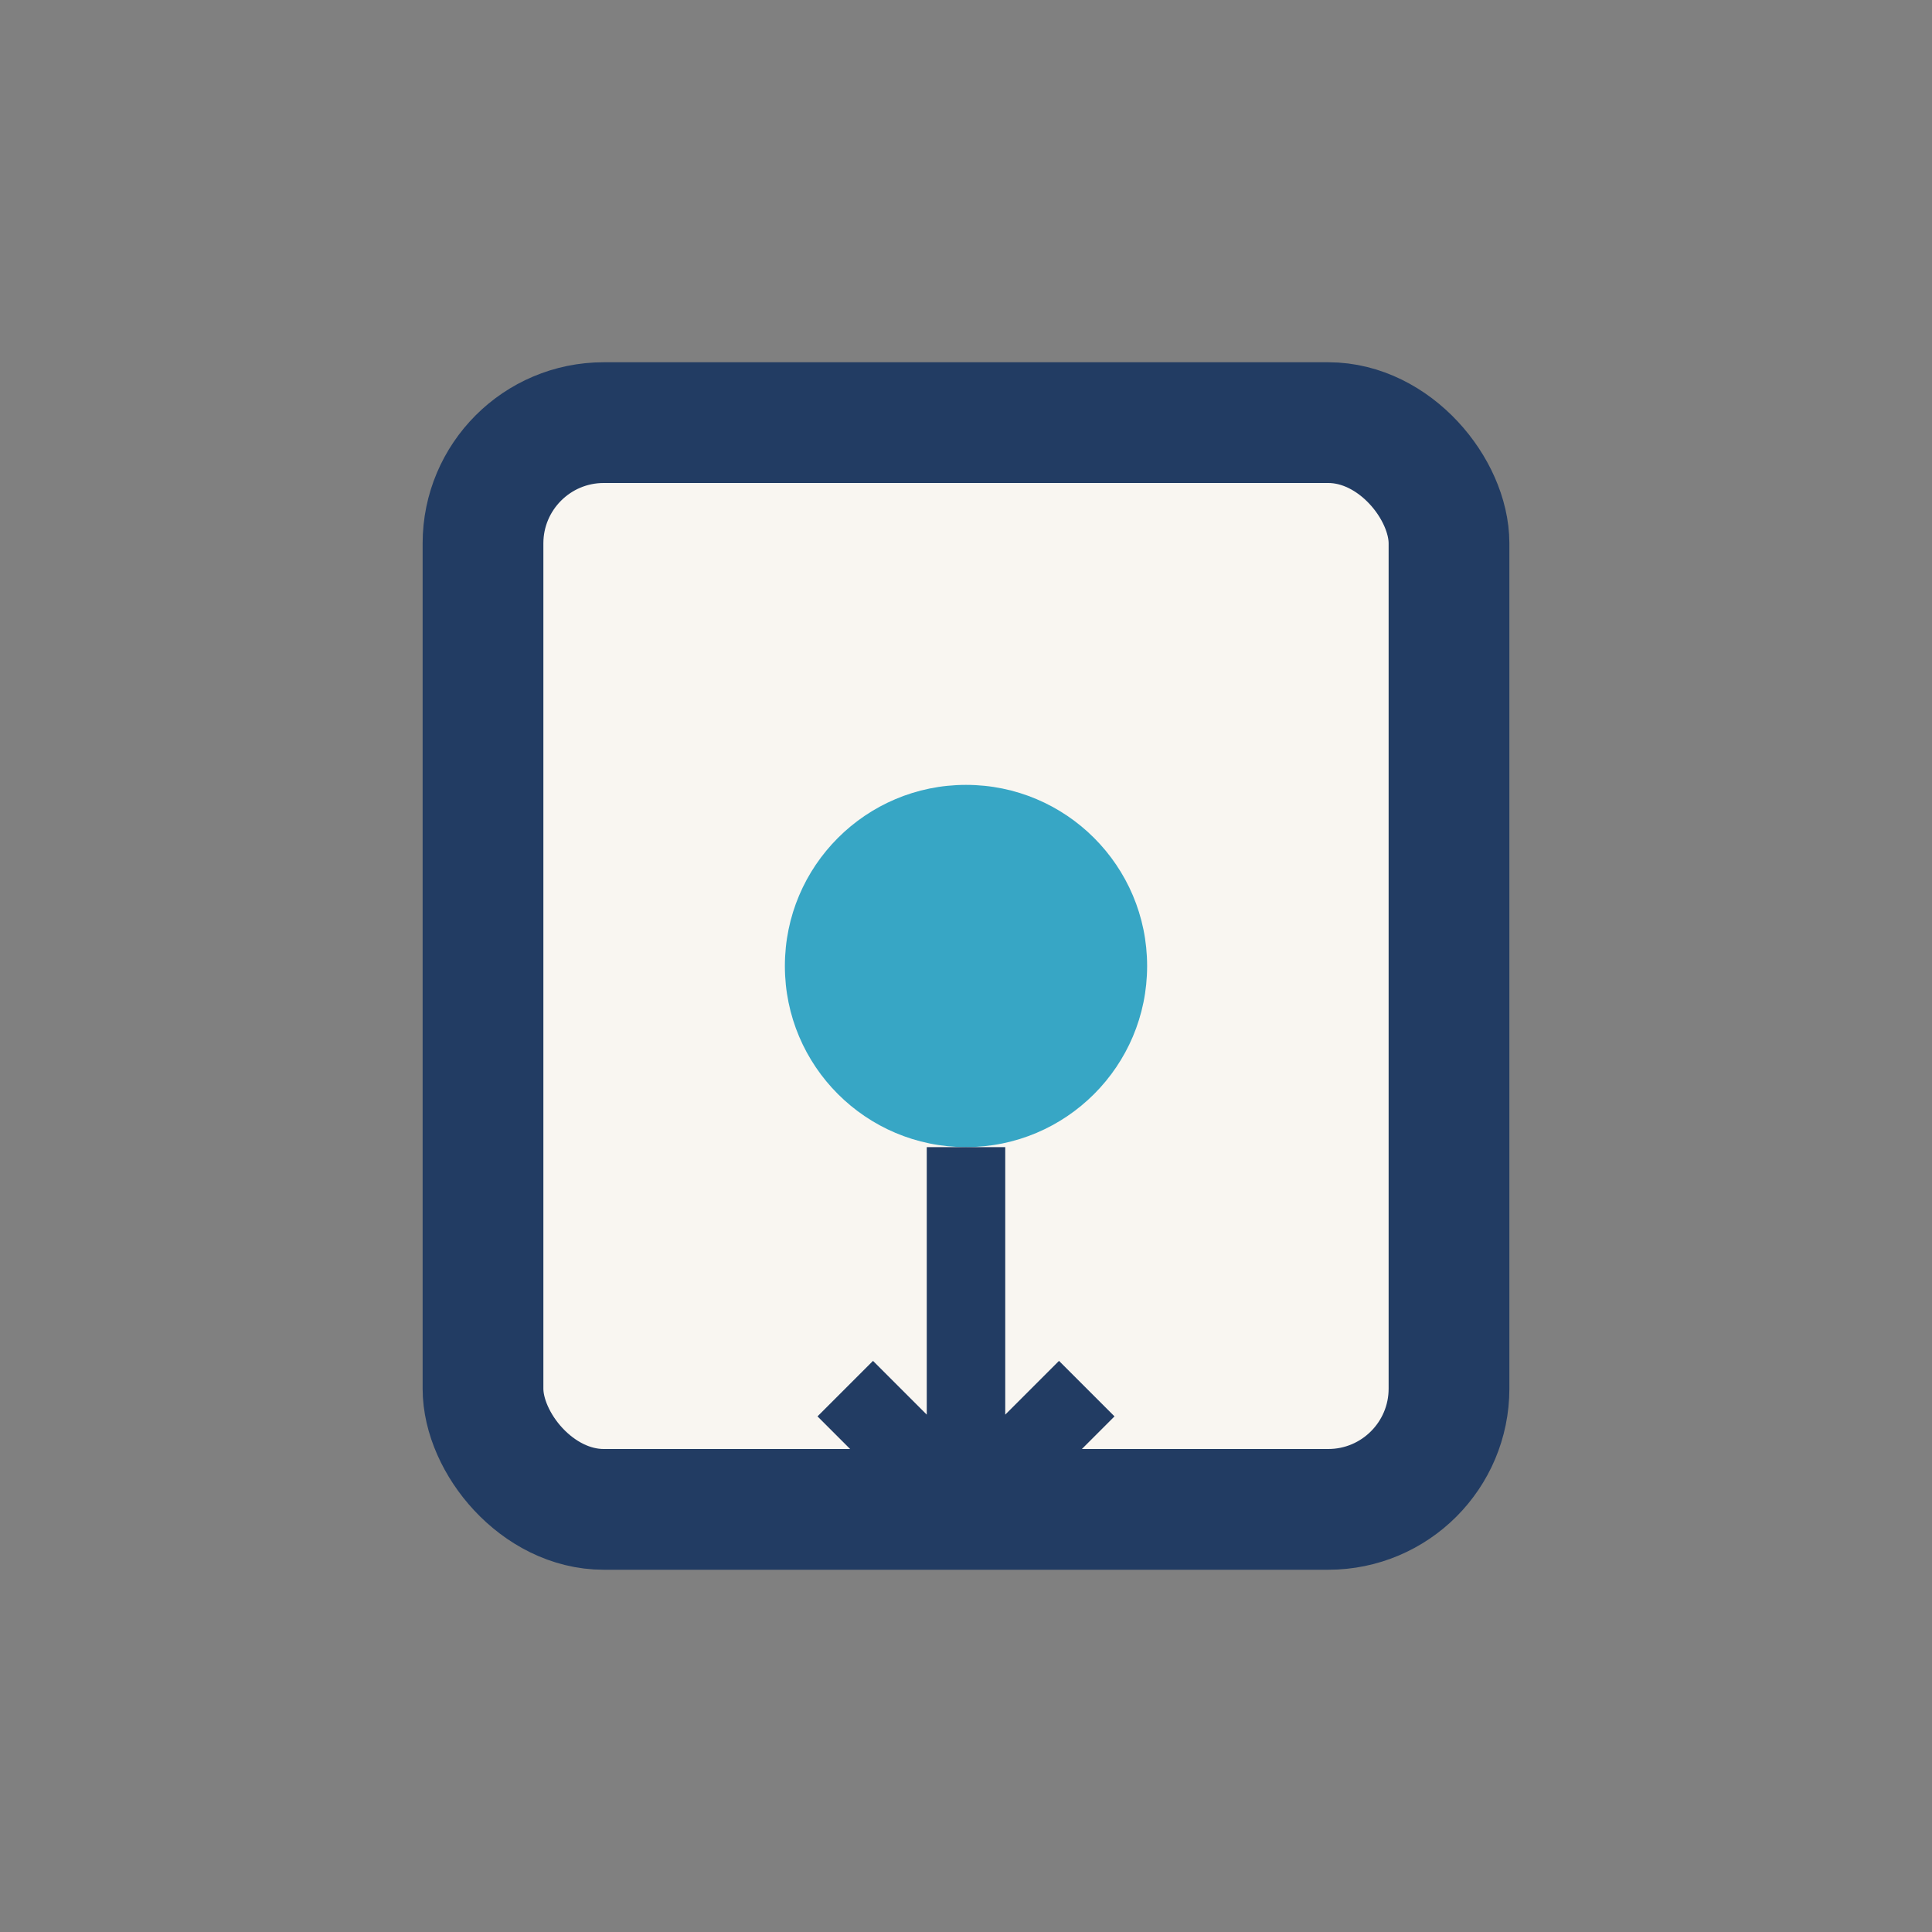 <?xml version="1.0" encoding="UTF-8"?>
<svg xmlns="http://www.w3.org/2000/svg" width="32" height="32" viewBox="0 0 32 32"><rect x="0" y="0" width="32" height="32" fill="#808080" stroke="none"/><rect x="8" y="7" width="16" height="18" rx="2" fill="#F9F6F1" stroke="#223C63" stroke-width="2"/><circle cx="16" cy="16" r="3" fill="#37A6C5"/><path d="M16 19v5m-2-1 2 2 2-2" stroke="#223C63" stroke-width="1.3" fill="none"/></svg>
